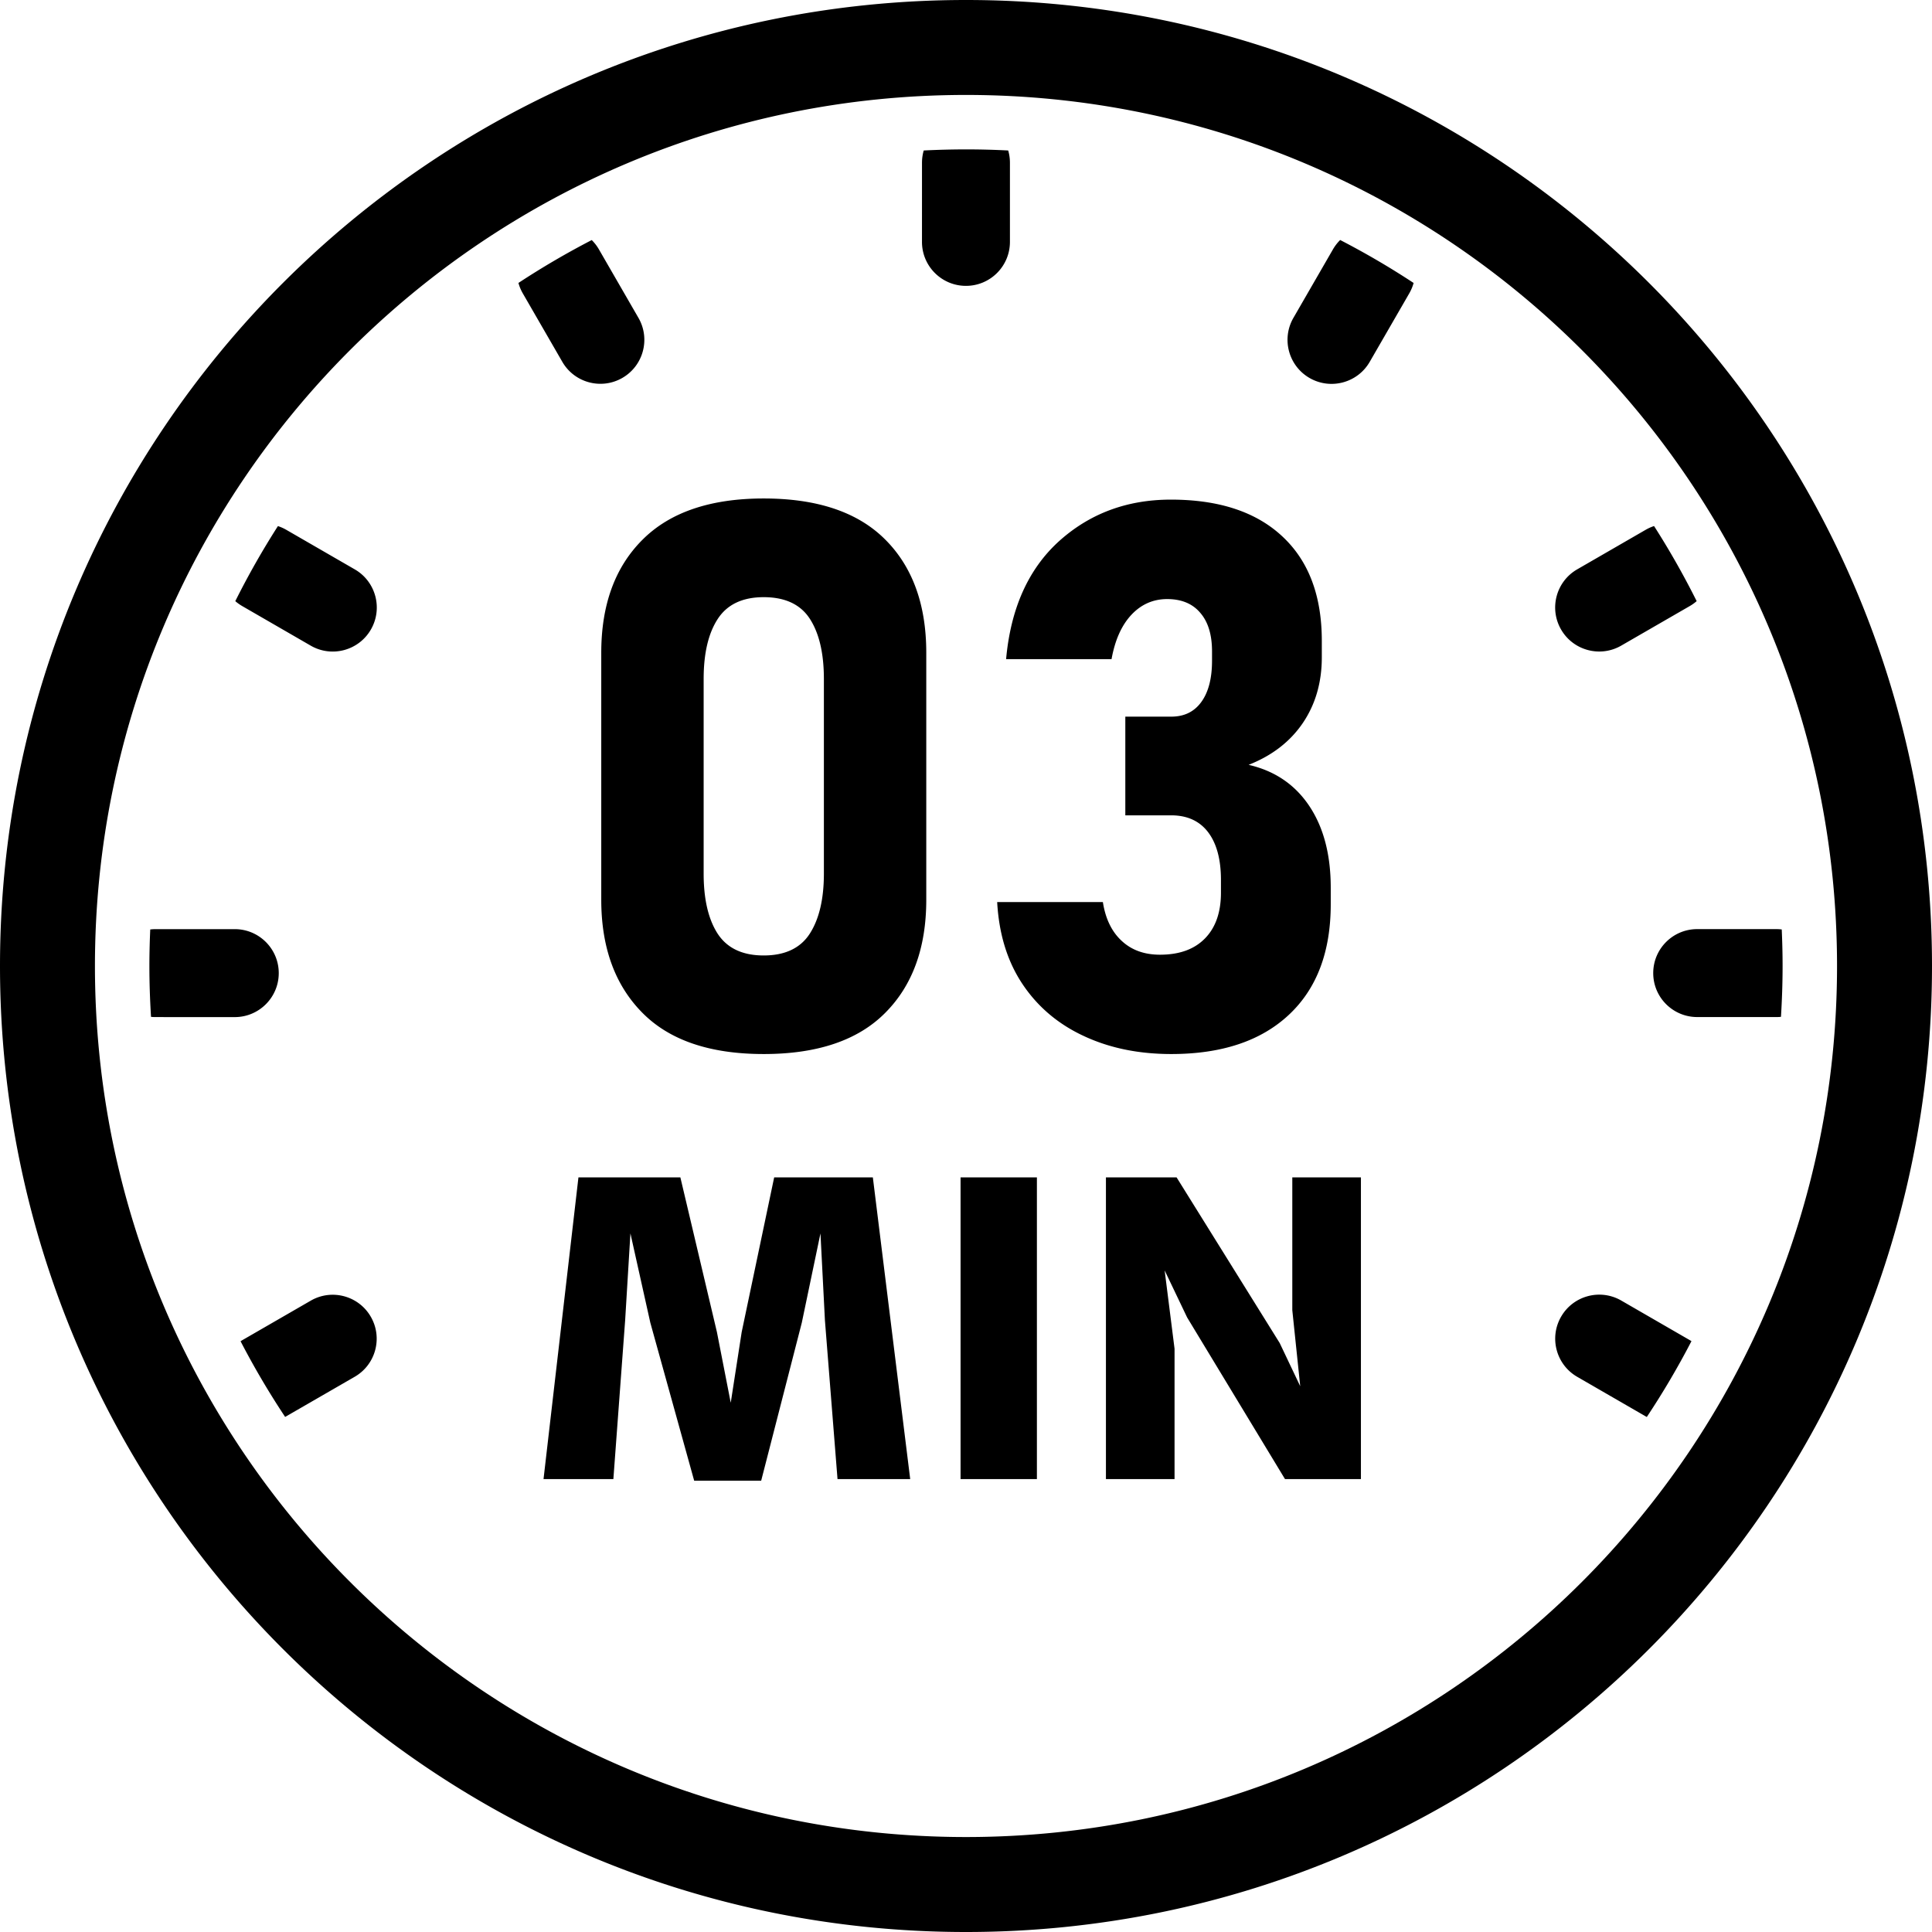 <svg xmlns="http://www.w3.org/2000/svg" shape-rendering="geometricPrecision" text-rendering="geometricPrecision" image-rendering="optimizeQuality" fill-rule="evenodd" clip-rule="evenodd" viewBox="0 0 512 512"><path d="M256.002 0C397.377 0 512 114.622 512 255.997 512 397.377 397.377 512 256.002 512 114.622 512 0 397.377 0 255.997S114.622 0 256.002 0zM202.39 279.329c-14.327 0-25.073-3.683-32.27-11.05-7.198-7.333-10.779-17.301-10.779-29.838v-65.453c0-12.706 3.649-22.708 10.948-29.973 7.265-7.265 17.977-10.914 32.101-10.914 14.193 0 24.938 3.615 32.17 10.847 7.265 7.231 10.914 17.267 10.914 30.04v65.453c0 12.74-3.649 22.742-10.914 30.007-7.232 7.265-17.977 10.881-32.17 10.881zm0-26.121c5.677 0 9.766-1.96 12.233-5.812 2.466-3.852 3.717-9.157 3.717-15.882v-51.565c0-6.826-1.251-12.131-3.717-15.949-2.467-3.819-6.556-5.745-12.233-5.745-5.609 0-9.664 1.926-12.164 5.745-2.501 3.818-3.751 9.123-3.751 15.949v51.565c0 6.725 1.216 12.03 3.683 15.882 2.501 3.852 6.555 5.812 12.232 5.812zm107.997 26.121c-8.651 0-16.355-1.588-23.147-4.765-6.792-3.142-12.232-7.738-16.253-13.753-4.021-6.015-6.252-13.246-6.725-21.761h28.013c.676 4.393 2.332 7.839 4.967 10.272 2.636 2.467 6.015 3.683 10.171 3.683 5.171 0 9.124-1.453 11.929-4.325 2.804-2.872 4.223-6.893 4.223-12.131v-3.345c0-5.474-1.148-9.698-3.412-12.672-2.264-2.974-5.542-4.46-9.766-4.46h-12.165v-26.155h12.165c3.447 0 6.082-1.284 7.975-3.886 1.892-2.602 2.838-6.251 2.838-10.948v-2.467c0-4.426-1.047-7.839-3.142-10.239-2.061-2.432-5.002-3.615-8.752-3.615-3.683 0-6.86 1.385-9.462 4.156-2.602 2.771-4.359 6.691-5.271 11.759h-27.945c1.216-13.381 5.845-23.789 13.955-31.189 8.144-7.366 18.045-11.083 29.703-11.083 12.739 0 22.606 3.244 29.567 9.766 6.961 6.487 10.441 15.712 10.441 27.674v4.359c0 6.657-1.689 12.469-5.034 17.403-3.38 4.967-8.178 8.65-14.362 11.083 6.928 1.588 12.3 5.238 16.085 10.915 3.784 5.677 5.677 12.874 5.677 21.66v4.359c0 12.604-3.683 22.37-11.084 29.297-7.4 6.927-17.774 10.408-31.189 10.408zm34.187 88.039l-2.101-20.164v-35.187h18.186v79.954h-20.124l-25.93-42.83-5.961-12.466 2.624 20.755v34.541h-18.185v-79.954h18.724l27.329 43.906 5.438 11.445zM138.527 77.713a11.73 11.73 0 01-1.135-2.73 216.846 216.846 0 0119.424-11.365 11.688 11.688 0 011.913 2.485l10.48 18.156c3.204 5.578 1.277 12.696-4.296 15.901-5.578 3.205-12.701 1.282-15.906-4.295l-10.48-18.152zm5.514 314.258l9.252-79.954h27.012l9.687 41 3.66 18.723 2.901-18.723 8.611-41h26.15l9.898 79.954H221.95l-3.337-42.076-1.183-23.029-4.947 23.675-10.763 41.861h-17.755l-11.62-41.861-5.275-23.675-1.399 23.029-3.121 42.076h-18.509zm110.518 0v-79.954h20.231v79.954h-20.231zm1.443-352.38c3.748 0 7.476.097 11.18.288.303 1.032.46 2.129.46 3.259v20.964c0 6.439-5.221 11.654-11.654 11.654-6.434 0-11.654-5.215-11.654-11.654l.004-20.964c0-1.13.162-2.227.46-3.259a223.89 223.89 0 0111.204-.288zm99.158 24.012a214.605 214.605 0 0119.462 11.385 11.78 11.78 0 01-1.16 2.769l-10.484 18.156c-3.229 5.573-10.373 7.476-15.95 4.247-5.573-3.229-7.476-10.372-4.247-15.945l10.48-18.156a11.777 11.777 0 011.899-2.456zm83.182 75.805a215.94 215.94 0 0111.292 19.898c-.552.484-1.159.92-1.82 1.301l-18.156 10.48c-5.577 3.23-12.721 1.326-15.949-4.246-3.23-5.578-1.326-12.721 4.251-15.95l18.156-10.485a11.878 11.878 0 012.226-.998zm33.837 106.907c.142 3.214.225 6.439.225 9.682 0 4.526-.156 9.017-.43 13.474-.406.045-.817.064-1.233.064l-20.965-.005c-6.433 0-11.654-5.215-11.654-11.649 0-6.439 5.221-11.654 11.654-11.654h20.965c.484 0 .969.029 1.438.088zm-23.924 109.104a216.472 216.472 0 01-11.835 20.098l-.299-.166-18.151-10.485c-5.577-3.229-7.481-10.372-4.252-15.945 3.229-5.577 10.373-7.48 15.95-4.251l18.151 10.485.436.264zm-372.69 20.079a216.238 216.238 0 01-11.815-20.06l.469-.283 18.157-10.48c5.572-3.205 12.696-1.282 15.9 4.295 3.205 5.578 1.282 12.696-4.295 15.901l-18.156 10.48-.26.147zM40.021 269.471c-.274-4.457-.43-8.948-.43-13.474 0-3.243.083-6.468.224-9.677.47-.059.95-.088 1.434-.088h20.97c6.433 0 11.654 5.22 11.654 11.654 0 6.433-5.221 11.654-11.654 11.654l-20.97-.005c-.416 0-.827-.019-1.228-.064zm22.334-110.16a215.768 215.768 0 0111.297-19.893c.759.249 1.502.577 2.222.993l18.156 10.485c5.577 3.229 7.48 10.372 4.251 15.95-3.229 5.577-10.372 7.48-15.949 4.251l-18.156-10.49a12.21 12.21 0 01-1.821-1.296zM256.002 25.162c127.485 0 230.831 103.351 230.831 230.835 0 127.49-103.346 230.836-230.831 230.836-127.489 0-230.84-103.346-230.84-230.836 0-127.484 103.351-230.835 230.84-230.835z"/></svg>